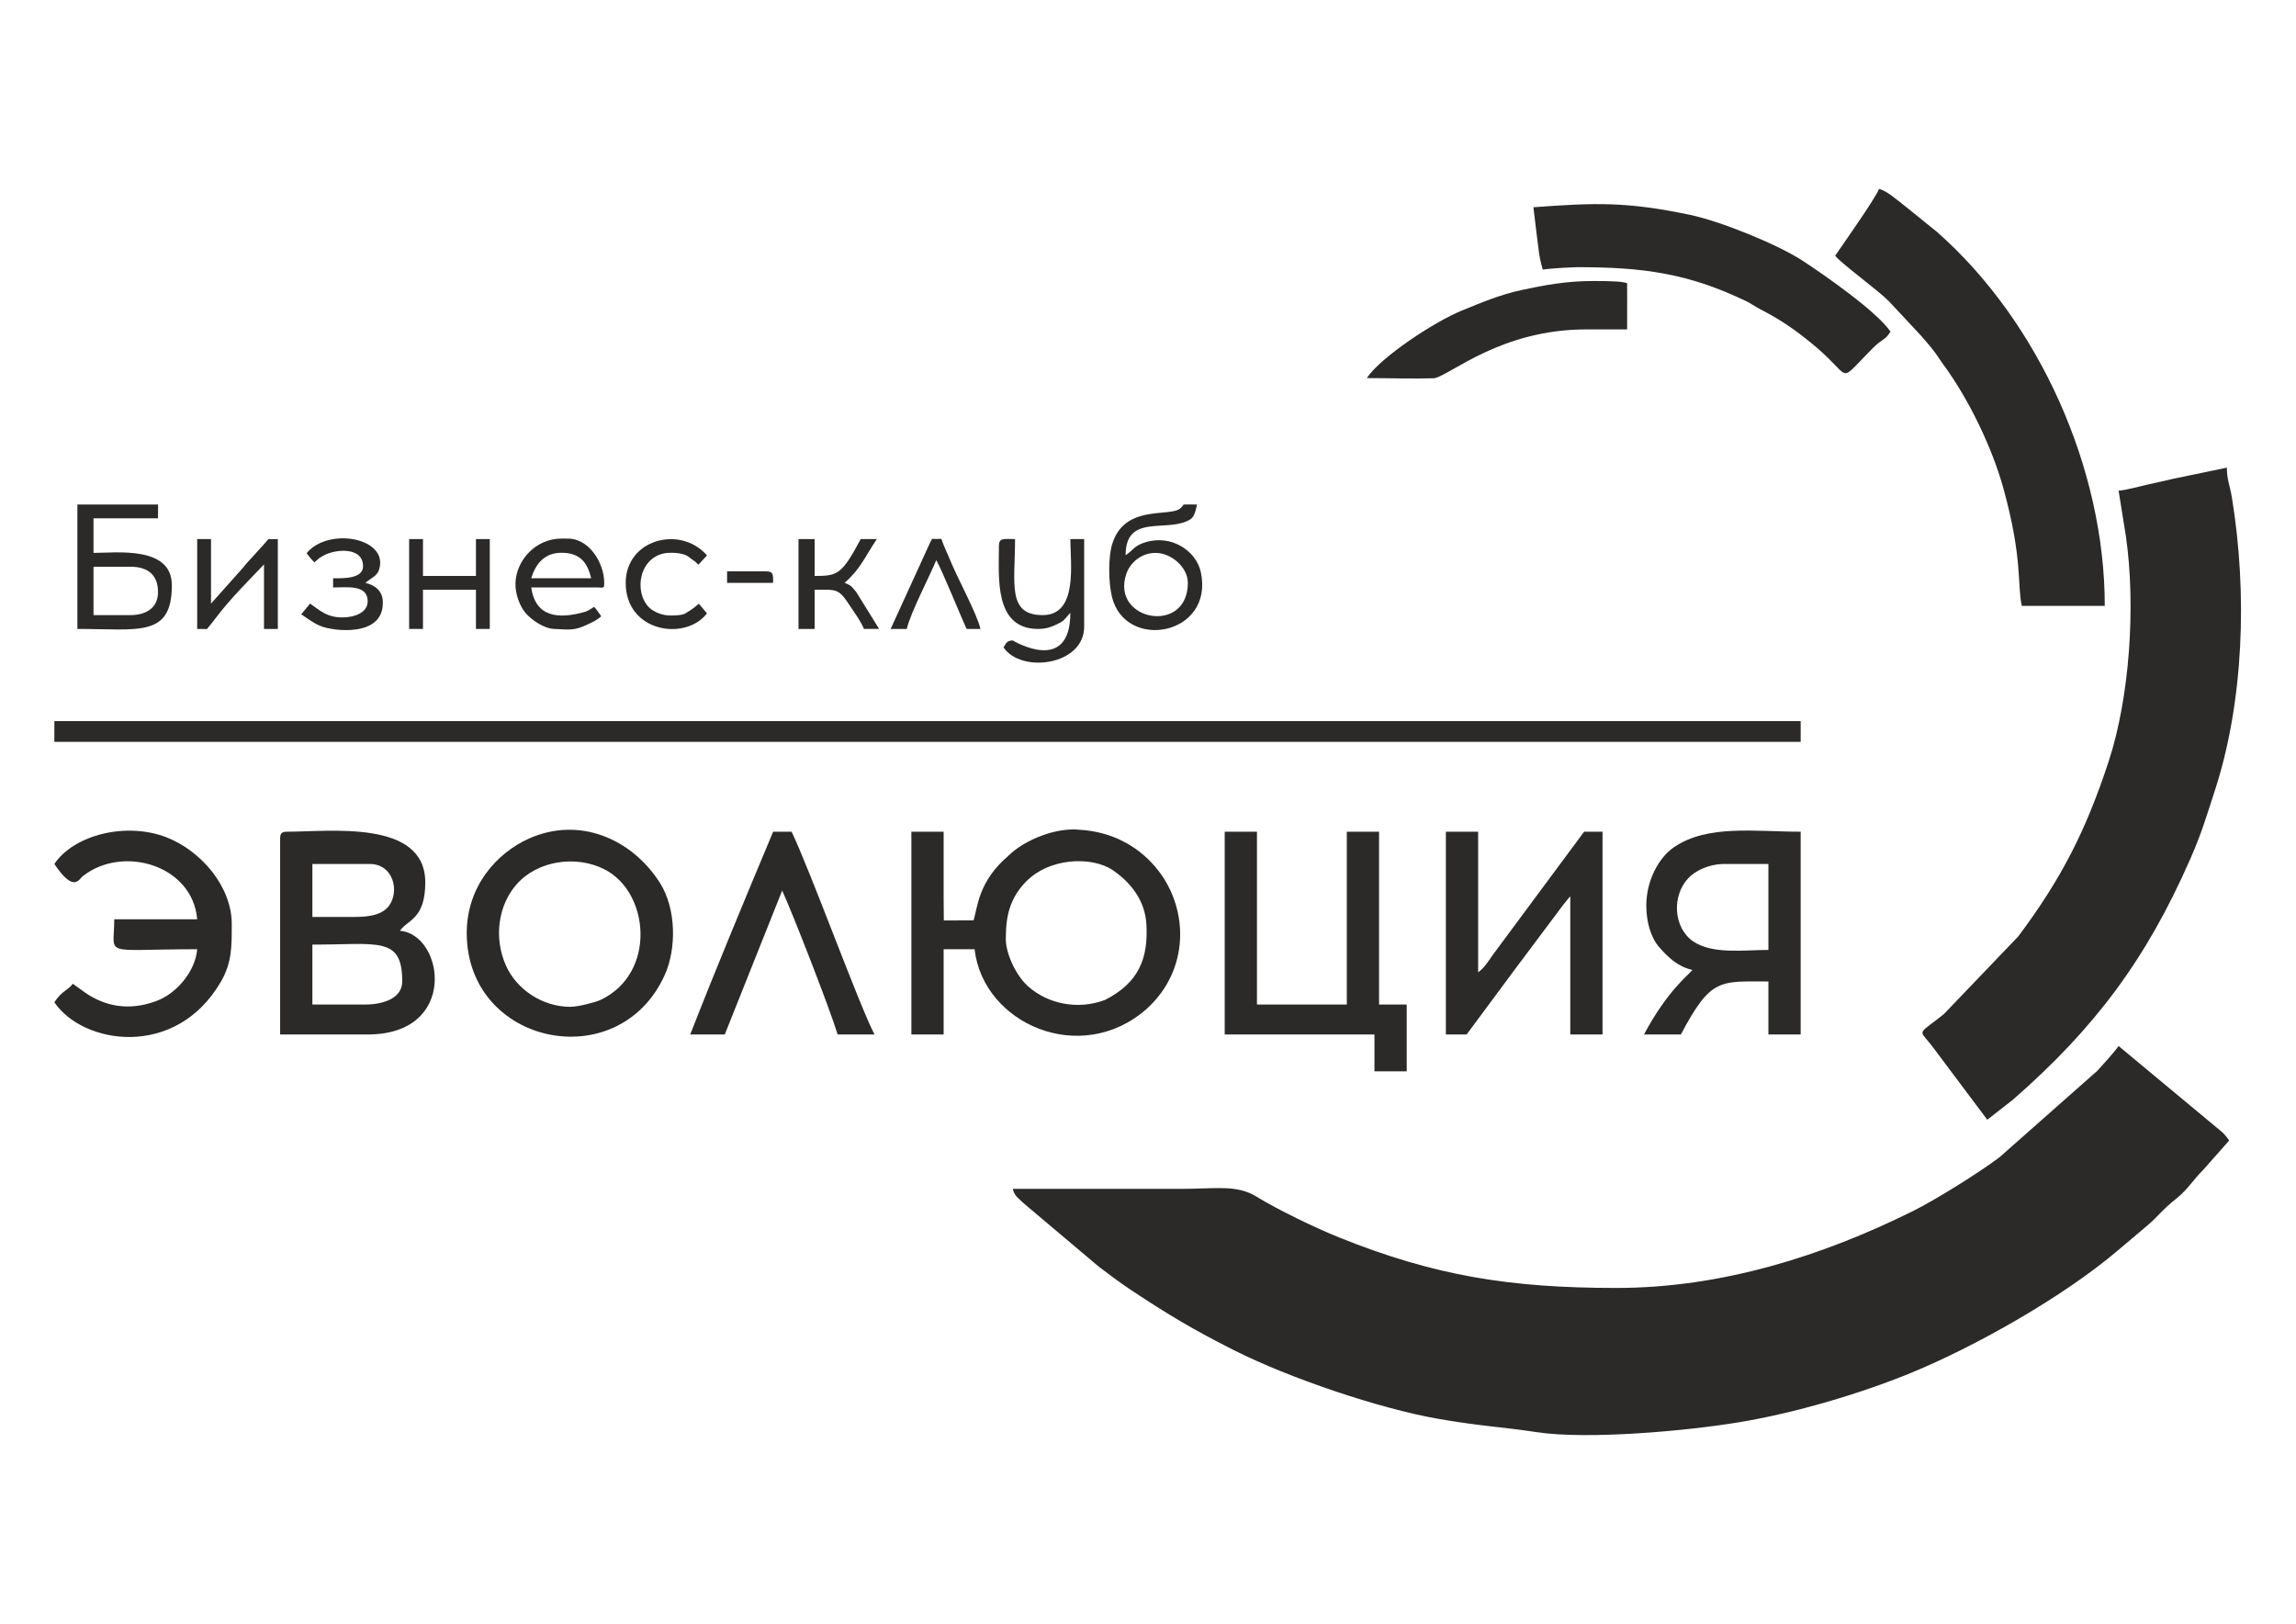 <?xml version="1.0" encoding="UTF-8"?> <svg xmlns="http://www.w3.org/2000/svg" xmlns:xlink="http://www.w3.org/1999/xlink" xmlns:xodm="http://www.corel.com/coreldraw/odm/2003" xml:space="preserve" width="420mm" height="297mm" version="1.1" style="shape-rendering:geometricPrecision; text-rendering:geometricPrecision; image-rendering:optimizeQuality; fill-rule:evenodd; clip-rule:evenodd" viewBox="0 0 42000 29700"> <defs> <style type="text/css"> .fil0 {fill:#2B2A29} </style> </defs> <g id="Слой_x0020_1">  <g id="_1919109177936"> <path class="fil0" d="M29567.59 23556.17c-1951.42,0 -3330.39,-224.04 -5063.69,-920.7 -446.6,-179.56 -1138.21,-514.32 -1523.8,-752.02 -357.47,-220.3 -745.23,-139.44 -1377.66,-139.44 -1025.5,0 -2051,0 -3076.49,0 37.25,139.53 98.44,163.98 199.75,263.82l1371.57 1157.01c207.85,156.06 369.39,281.05 586.38,425.1 699.36,464.18 1146.49,729.92 1887.97,1104.27 1005.92,507.79 2667.5,1072.15 3756.02,1259.03 786.14,134.91 1125.59,141.44 1782.65,240.31 927.23,139.53 2712.15,-17.49 3702.92,-181.04 1021.41,-168.68 2220.03,-523.11 3143.25,-902.6 1196.27,-491.68 2793.45,-1396.89 3785.7,-2240.83l548.26 -463.13c186.52,-155.98 242.05,-262.43 524.41,-486.99 200.62,-159.63 302.98,-339.37 488.64,-522.84l474.28 -537.12c-65.02,-97.14 -125.52,-156.33 -228.31,-235.27l-1794.58 -1492.64c-66.67,99.57 -296.89,353.99 -389.24,453.56l-1789.96 1581.59c-382.54,288.45 -1170.16,779.09 -1585.51,985.2 -1646.88,817.04 -3490.81,1404.73 -5422.56,1404.73z"></path> <path class="fil0" d="M38754.86 8974.46l133.87 835.49c183.57,1282.53 67.98,2949.42 -317.78,4122.1 -414.4,1259.98 -860.91,2138.39 -1651.84,3194.7l-1360.68 1420.74c-468.19,376.45 -466.79,275.22 -254.33,536.42 53.61,65.98 89.3,116.38 145.62,191.58l903.03 1204.19 473.06 -369.83c1501.08,-1312.3 2436.75,-2570.36 3236.65,-4391.31 217.59,-495.35 289.92,-761.43 446.68,-1239.01 539.21,-1642.52 603.79,-3641.29 317.35,-5385.22 -35.17,-214.2 -90.87,-320.91 -90.87,-541.29l-977.37 202.62c-170.86,42.83 -303.5,68.33 -481.06,108.89 -164.25,37.51 -378.45,97.92 -522.33,109.93z"></path> <path class="fil0" d="M33571.23 4675.76c83.38,124.55 775.96,625.81 979.98,832.18l590.12 632.08c95.92,107.24 206.98,239.54 284.45,347.73 42.21,58.92 72.85,111.93 119.77,175.21 467.05,629.99 898.59,1530.93 1102.26,2269.2 358.52,1299.24 249.2,1772.21 337.02,2149.44l1517.18 0c0,-2512.22 -1200.97,-5192.08 -3066.13,-6837.56l-606.15 -489.59c-126.03,-94.18 -305.94,-260.25 -457.74,-300.81 -35.6,133.34 -708.24,1083.99 -800.76,1222.12z"></path> <polygon class="fil0" points="994.21,13568.14 32939.06,13568.14 32939.06,13188.82 994.21,13188.82 "></polygon> <path class="fil0" d="M18399.56 17150.33c0,-415.26 84.26,-707.28 326.32,-980.15 445.72,-502.56 1256.67,-507.52 1625.98,-257.46 325.18,220.21 591.43,548.61 618.41,984.76 39.87,643.57 -149.53,1081.82 -756.37,1390.72 -501.17,189.83 -1044.82,69.46 -1397.59,-239.71 -256.94,-225.17 -430.41,-658.28 -416.75,-898.16zm-590.04 -317.08c-300.28,-0.78 -445.81,3.13 -544.69,1.83 -4.18,-138.31 -3.22,-515.36 -3.22,-1623.38 -310.56,0 -480.72,0.88 -589.78,0.35 -2.09,44.65 -0.17,81.12 -0.17,126.12l0 3582.2 589.95 0 0 -1559.31 565.84 0c156.85,1365.82 1940.55,2147.61 3142.91,1095.82 787.27,-706.58 781.96,-1813.29 212.64,-2542.07 -316.3,-404.82 -810.6,-706.06 -1444.51,-739.49 -415.61,-43.26 -996.16,182.7 -1284.7,469.93 -560.27,473.84 -569.15,943.85 -644.27,1188z"></path> <path class="fil0" d="M28050.41 3790.74c36.73,308.38 65.1,554.18 106.1,863.26 30.29,175.12 53.44,222.82 64.06,276.44 99.57,-12.1 242.06,-30.12 630.6,-43.96 1202.36,0 2026.89,110.63 3088.25,620.42 101.83,48.91 140.83,86.69 240.83,138.48 376.19,194.79 613.2,354.07 940.64,618.67 783.7,633.39 473.67,774.39 1050.83,192.27 72.41,-73.11 115.5,-123.42 194.01,-185.22 119.41,-94 127.42,-70.85 216.99,-204.54 -248.33,-370.87 -1234.66,-1054.13 -1609.36,-1298.54 -466.27,-304.12 -1509.01,-724.52 -2067.45,-840.54 -1155.19,-240.05 -1717.03,-221.08 -2855.5,-136.74z"></path> <path class="fil0" d="M6683.62 18372.45l-969.35 0 0 -1095.74c1207.58,0 1643.65,-157.8 1643.65,674.3 0,312.3 -358.95,421.44 -674.3,421.44zm-210.72 -1601.43l-758.63 0 0 -969.28 1053.61 0c336.84,0 490.81,318.57 425.53,592.92 -73.54,309.16 -347.46,376.36 -720.51,376.36zm-1348.59 -1432.85l0 3582.2 1601.44 0c1667.85,0 1398.03,-1829.22 590.04,-1896.5 136.48,-203.85 463.57,-204.98 463.57,-885.02 0,-1155.19 -1748.44,-927.15 -2528.67,-927.15 -97.04,0 -126.38,29.34 -126.38,126.47z"></path> <path class="fil0" d="M22403.2 18920.37l2739.31 0 0 674.29 590.04 0 0 -1222.21 -505.79 0 0 -3160.75c-411.43,0 -421.62,0 -590.04,0.09l0.09 3160.66 -1643.65 0 0 -3160.75 -589.96 0 0 3708.67z"></path> <path class="fil0" d="M10434.41 18414.67c-500.12,0 -980.76,-306.47 -1180.69,-757.94 -226.04,-510.4 -139.78,-1104.79 200.11,-1486.98 382.54,-430.06 1080.77,-533.29 1600.48,-271.48 831.49,418.92 958.56,1905.82 -70.94,2391.06 -94.35,44.48 -416.13,125.34 -548.96,125.34zm-1896.5 -1348.68c0,2051.69 2785.87,2634.6 3624.93,759.25 209.85,-468.97 212.12,-1201.93 -92,-1679.25 -512.66,-804.68 -1473.58,-1220.99 -2395.67,-808.43 -592.48,265.13 -1137.26,876.06 -1137.26,1728.43z"></path> <path class="fil0" d="M31506.22 15801.74l842.8 0 0 1572.2c-451.04,0 -1018.44,84.69 -1374.61,-155.45 -358.34,-241.54 -401.16,-826.01 -92.17,-1155.71 128.55,-137.18 365.04,-250.07 623.98,-261.04zm-1390.8 758.55c0,304.55 82.86,592.05 241.53,769.95 165.12,185.14 330.84,347.03 601.36,410.13 -49.35,73.73 -455.57,368.35 -885.02,1180l674.3 0c551.74,-1042.65 709.89,-969.36 1601.43,-969.36l0 969.36 590.04 0 0 -3708.67c-837.05,0 -1701.18,-135.6 -2316.2,282.19 -282.18,191.83 -507.44,613.45 -507.44,1066.4z"></path> <path class="fil0" d="M26448.97 15338.17l0 3582.2 379.32 0 933.23 -1258.24c162.85,-217.08 303.6,-405.26 469.49,-626.25 87.13,-116.03 150.5,-200.63 234.75,-313.08 45.52,-60.84 79.73,-108.46 125.95,-169.12l113.58 -139.26c3.92,-4.62 12.88,-15.15 19.41,-22.72l0 2528.67 590.04 0 0 -3708.67 -337.19 0 -1668.72 2250.58c-81.21,118.38 -166.68,251.11 -269.82,320.22l0 -2570.8c-312.65,0 -479.24,1.05 -590.04,0.09 0.35,38.39 0,82.34 0,126.38z"></path> <path class="fil0" d="M994.21 15801.74c357.99,534.6 448.86,279.4 519.1,224.04 736.61,-580.9 2011.74,-199.23 2093.82,787.36l-1517.18 0c0,700.32 -255.73,547.92 1517.18,547.92 -34.03,408.56 -381.15,811.29 -740.79,944.9 -370.79,137.78 -726.09,139.95 -1072.15,-16.98 -208.81,-94.7 -293.5,-182.34 -462.79,-295.76 -91.83,125.25 -191.66,119.77 -337.19,337.11 516.84,771.77 2215.93,1047.17 3043.59,-370.01 208.46,-356.95 201.5,-657.23 201.5,-1062.84 0,-679.6 -559.32,-1338.23 -1197.23,-1584.29 -738.01,-284.7 -1692.22,-42.65 -2047.86,488.55z"></path> <path class="fil0" d="M12625.89 18920.37l632.08 0 1049.87 -2631.9c180,387.32 859.86,2126.98 1015.23,2631.9l674.29 0c-278.09,-525.46 -1165.8,-2976.32 -1517.18,-3708.67l-337.19 0c-517.54,1235.53 -1029.5,2461.04 -1517.1,3708.67z"></path> <path class="fil0" d="M25001.94 6915.11c365.56,0 889.37,15.14 1237,2.7 299.77,-61.8 1219.08,-893.38 2780.74,-893.38l744.97 0c0,-566.62 1.57,-710.06 -0.44,-845.67 -83.73,-28.46 -246.32,-39.34 -618.06,-39.34 -505.96,0 -904.43,77.72 -1310.38,164.59 -406.04,86.86 -759.77,239.44 -1097.83,377.23 -491.08,200.01 -1474.97,844.02 -1736,1233.87z"></path> <path class="fil0" d="M2384.92 11250.19l-674.29 0 0 -885.01 674.29 0c318.39,0 505.79,149.1 505.79,463.57 0,286.45 -214.64,421.44 -505.79,421.44zm-969.27 252.85c1125.86,0 1727.91,160.24 1727.91,-800.67 0,-723.56 -1018.54,-590.04 -1432.93,-590.04l0 -632.17 1180.08 0 0 -252.85 -1475.06 0 0 2275.73z"></path> <path class="fil0" d="M21138.87 10112.33c290.28,0 590.04,266.25 590.04,547.91 0,958.57 -1408.39,694.75 -1128.55,-156.32 65.1,-197.84 260.77,-391.59 538.51,-391.59zm-547.91 42.12l0 0zm0 0c0,-702.06 628.42,-462.78 1048.04,-595.61 197.32,-62.4 208.81,-118.37 258.42,-331.53 -152.23,0 -210.64,-1.91 -245.19,0.44 -17.76,16.45 -49.61,98.61 -181.83,120.37 -308.55,64.93 -908.52,-20.89 -1115.06,570.72 -89.13,255.29 -78.68,731.56 -15.93,992.94 241.54,1006.35 1874.48,711.73 1627.03,-446.77 -83.38,-390.37 -539.91,-696.92 -1019.49,-545.56 -205.59,64.84 -214.9,140.57 -355.99,235z"></path> <path class="fil0" d="M18273.1 9985.86c0,562.71 -95.22,1517.18 716.42,1517.18 147.09,0 242.32,-36.82 339.19,-82.25 47,-22.02 89.48,-43.95 131.78,-78.94l119.07 -133.78c0,1147.87 -1051.96,505.7 -1053.61,505.7 -112.72,0 -124.64,60.84 -168.6,126.46 322.31,481.24 1475.06,331.62 1475.06,-379.31l0 -1601.44 -252.85 0c0,444.25 145.44,1390.71 -505.7,1390.71 -656.71,0 -505.79,-582.9 -505.79,-1390.71 -204.97,0 -294.97,-28.55 -294.97,126.38z"></path> <path class="fil0" d="M10271.56 10109.98c335.8,0 474.46,175.29 542.08,465.92l-1095.73 0c84.51,-276.44 251.54,-465.92 553.65,-465.92zm-132.21 1393.06c306.9,15.06 370.27,31.68 626.51,-90 87.82,-41.69 154.41,-71.28 232.31,-141.7 -67.11,-100.18 -103.32,-144.83 -129.6,-170.85 -16.11,2.78 -65.28,48.74 -154.85,85.99 -511.7,149.27 -921.05,93.31 -995.81,-441.99l1222.2 0c42.83,0 86.52,11.49 108.37,-11.48 41.6,-347.99 -219.78,-856.82 -630.34,-881.45l-138.48 -1.22c-484.64,-4.27 -838.19,403.69 -850.29,813.29 -6.09,207.16 82.17,432.07 192.27,556.45 98.79,111.76 323.18,277.31 517.71,282.96z"></path> <path class="fil0" d="M3607.13 11503.04c77.12,-0.52 103.14,0.09 177.91,2.7 91.65,-112.37 113.93,-138.48 183.74,-231 244.75,-324.14 578.55,-654.36 860.47,-951.69l0 1179.99 252.94 0 0 -1643.56c-73.81,1.65 -124.9,3.04 -172.6,1.22 -70.59,90.17 -389.24,422.31 -468.88,527.63 -254.25,285.05 -324.05,363.3 -580.73,651.14l0 -1179.99 -252.85 0 0 1643.56z"></path> <polygon class="fil0" points="7484.3,11503.04 7737.24,11503.04 7737.24,10786.62 8706.51,10786.62 8706.51,11503.04 8959.36,11503.04 8959.36,9859.48 8706.51,9859.48 8706.51,10533.77 7737.24,10533.77 7737.24,9859.48 7484.3,9859.48 "></polygon> <path class="fil0" d="M14606.56 9985.86l0 1390.8c0,47.18 0.87,100.88 0.87,127.6 61.02,0 151.62,-0.17 294.19,-1.22l0 -716.42c399.25,0 431.98,-34.21 641.22,285.93 90.44,138.3 193.23,270.95 261.47,430.49l277.31 0 -419.36 -676.29c-85.82,-97.57 -80.42,-117.51 -212.81,-166.51 289.49,-251.63 367.57,-468.53 590.04,-800.76l-294.98 0c-348.07,657.67 -430.49,674.29 -842.89,674.29l0 -674.29c-138.91,0 -240.05,0 -294.1,0 0,60.84 0,76.33 -0.96,126.38z"></path> <path class="fil0" d="M5751 10284.84c120.2,-93.66 28.81,-43.87 162.24,-120.72 214.2,-123.51 728.17,-170.6 728.17,192.53 0,237.7 -384.45,219.25 -547.83,219.25l0 168.59c255.47,0 632.17,-56.57 632.17,252.85 0,212.03 -246.67,294.98 -463.57,294.98 -295.06,0 -420.31,-139.18 -590.04,-252.85l-161.81 195.93c124.21,81.9 206.11,150.84 345.03,210.89 228.74,98.88 1158.58,217.17 1147.26,-427.8 2.79,-207.76 -142.83,-317.25 -319,-358.25 141.27,-117.85 234.31,-123.42 265.3,-299.85 94.79,-539.82 -961.09,-710.5 -1340.49,-241.54 35.51,48.22 99.22,125.95 142.57,165.99z"></path> <path class="fil0" d="M11445.81 10660.24c0,903.38 1092.78,1071.19 1486.9,557.92l-148.58 -176.34c-98.62,83.91 -139.09,110.54 -192.1,142.57 -57.88,35.08 -74.68,72.85 -319.87,72.85 -149.7,4.53 -315.08,-64.32 -397.5,-146.22 -287.32,-285.75 -186.09,-942.99 329.79,-998.69 161.46,-8.71 217.25,7.31 274.87,20.36 48.91,11.15 98.96,32.82 134.04,64.41 37.51,33.69 85.91,49.53 162.15,131.17l158.07 -169.99c-492.21,-561.49 -1487.77,-291.14 -1487.77,501.96z"></path> <path class="fil0" d="M16292.34 11503.04l294.98 0c69.54,-298.19 405.34,-934.71 539.29,-1257.37 117.07,203.5 450.17,1035.86 556.45,1257.37l252.93 0c-63.54,-272.43 -424.92,-938.8 -541.99,-1228.04 -62.06,-153.27 -122.2,-265.64 -174.34,-418.74 -102.36,2.26 -154.84,-0.18 -171.3,-0.35 -12.79,22.98 -5.57,12.1 -42.21,85.21l-713.81 1561.92z"></path> <path class="fil0" d="M13300.19 10660.24l842.8 0c-2.96,-135.09 13.75,-210.72 -126.38,-210.72l-716.42 0 0 210.72z"></path> </g> </g> </svg> 